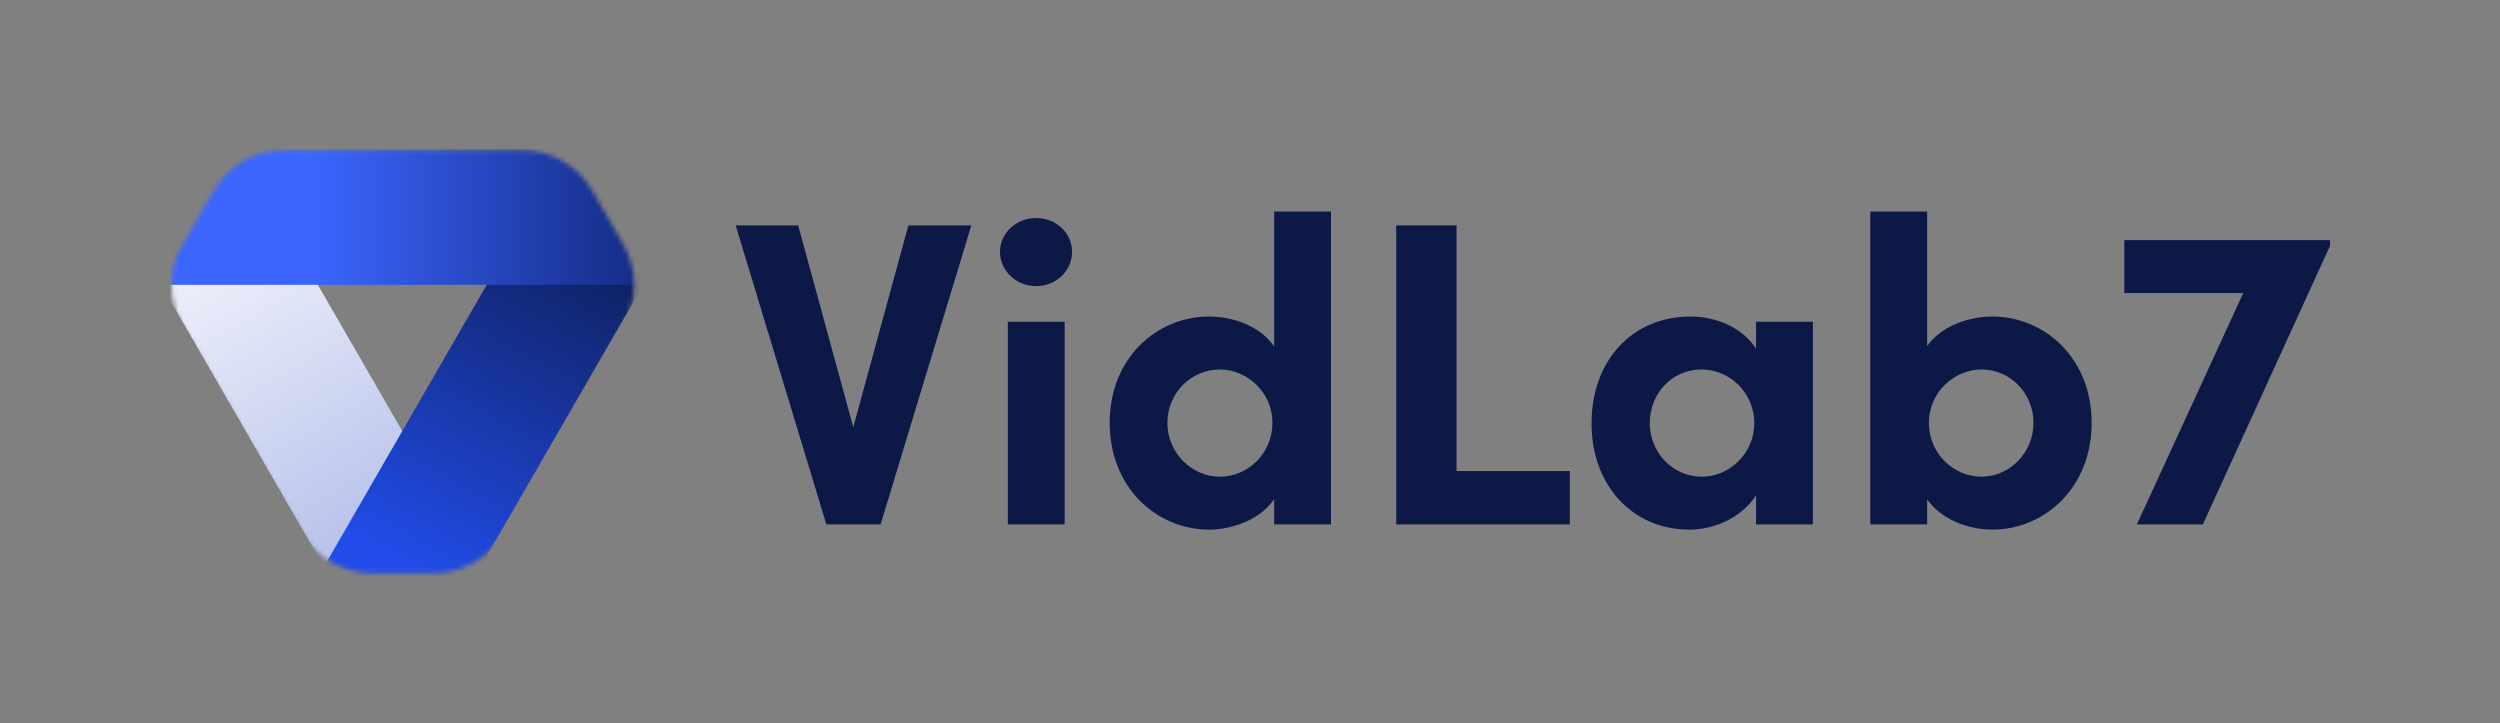 <svg width="553" height="160" viewBox="0 0 553 160" fill="none" xmlns="http://www.w3.org/2000/svg">
<rect x="0" y="0" width="553" height="160" fill="#808080" stroke="none"/>
<rect width="553" height="160" fill="transparent"/>
<path d="M469.896 64.832V53.12H515.4V54.368L487.272 116H472.68L496.199 64.832H469.896Z" fill="#0C1947"/>
<path d="M440.687 70.016C452.207 70.016 462.671 79.136 462.671 93.536C462.671 107.936 452.207 117.152 440.687 117.152C435.599 117.152 429.455 115.04 426.287 110.432V116H413.711V46.784H426.287V76.544C429.455 72.032 435.599 70.016 440.687 70.016ZM438.287 105.44C444.623 105.44 449.807 100.064 449.807 93.536C449.807 86.912 444.623 81.728 438.287 81.728C432.431 81.728 426.671 86.624 426.671 93.536C426.671 100.352 432.143 105.44 438.287 105.44Z" fill="#0C1947"/>
<path d="M388.438 77.12V71.168H401.014V116H388.438V109.568C385.462 114.176 379.702 117.152 373.654 117.152C361.27 117.152 352.054 107.552 352.054 93.632C352.054 79.712 361.078 70.016 373.942 70.016C379.702 70.016 385.462 72.512 388.438 77.12ZM376.438 105.44C382.774 105.44 388.054 100.064 388.054 93.632C388.054 86.816 382.582 81.728 376.342 81.728C369.814 81.728 364.918 87.104 364.918 93.632C364.918 99.872 369.814 105.44 376.438 105.44Z" fill="#0C1947"/>
<path d="M322.189 49.856V104.192H347.245V116H308.845V49.856H322.189Z" fill="#0C1947"/>
<path d="M281.844 76.64V46.784H294.42V116H281.844V110.432C278.676 115.04 272.436 117.152 267.444 117.152C255.924 117.152 245.46 107.936 245.46 93.536C245.46 79.136 255.924 70.016 267.444 70.016C272.628 70.016 278.676 72.032 281.844 76.64ZM269.844 105.44C275.988 105.44 281.46 100.352 281.46 93.536C281.46 86.624 275.7 81.728 269.844 81.728C263.508 81.728 258.228 86.912 258.228 93.536C258.228 100.064 263.508 105.44 269.844 105.44Z" fill="#0C1947"/>
<path d="M229.17 63.296C224.85 63.296 221.202 59.936 221.202 55.712C221.202 51.488 224.85 48.224 229.17 48.224C233.586 48.224 237.138 51.488 237.138 55.712C237.138 59.936 233.586 63.296 229.17 63.296ZM235.506 116H222.93V71.168H235.506V116Z" fill="#0C1947"/>
<path d="M188.744 94.496L200.936 49.856H214.856L194.792 116H182.792L162.728 49.856H176.552L188.744 94.496Z" fill="#0C1947"/>
<mask id="mask0_2641_524" style="mask-type:alpha" maskUnits="userSpaceOnUse" x="38" y="33" width="103" height="94">
<path fill-rule="evenodd" clip-rule="evenodd" d="M137.884 54.096C141.095 59.664 141.094 66.523 137.88 72.09L111.489 117.8C108.274 123.369 102.331 126.8 95.901 126.8L82.391 126.8C75.96 126.8 70.018 123.369 66.802 117.8L40.411 72.09C37.197 66.523 37.196 59.664 40.408 54.096L47.266 42.206C50.48 36.633 56.425 33.2 62.858 33.2L115.433 33.2C121.867 33.2 127.811 36.633 131.026 42.206L137.884 54.096Z" fill="#C4C4C4"/>
</mask>
<g mask="url(#mask0_2641_524)">
<rect width="105.749" height="30" transform="matrix(0.5 0.866 0.866 -0.5 27.665 49.148)" fill="url(#paint0_linear_2641_524)"/>
<rect x="150.516" y="48.775" width="105.761" height="30" transform="rotate(120 150.516 48.775)" fill="url(#paint1_linear_2641_524)"/>
<rect x="35.702" y="33" width="106" height="30" fill="url(#paint2_linear_2641_524)"/>
</g>
<defs>
<linearGradient id="paint0_linear_2641_524" x1="98.257" y1="15.482" x2="-7.484" y2="15.333" gradientUnits="userSpaceOnUse">
<stop stop-color="#AFBBE9"/>
<stop offset="1" stop-color="white"/>
</linearGradient>
<linearGradient id="paint1_linear_2641_524" x1="150.516" y1="63.775" x2="247.302" y2="61.964" gradientUnits="userSpaceOnUse">
<stop stop-color="#0C1947"/>
<stop offset="1" stop-color="#214CE9"/>
</linearGradient>
<linearGradient id="paint2_linear_2641_524" x1="69.202" y1="48" x2="143.202" y2="48" gradientUnits="userSpaceOnUse">
<stop stop-color="#3B65FF"/>
<stop offset="1" stop-color="#132B83"/>
</linearGradient>
</defs>
</svg>
